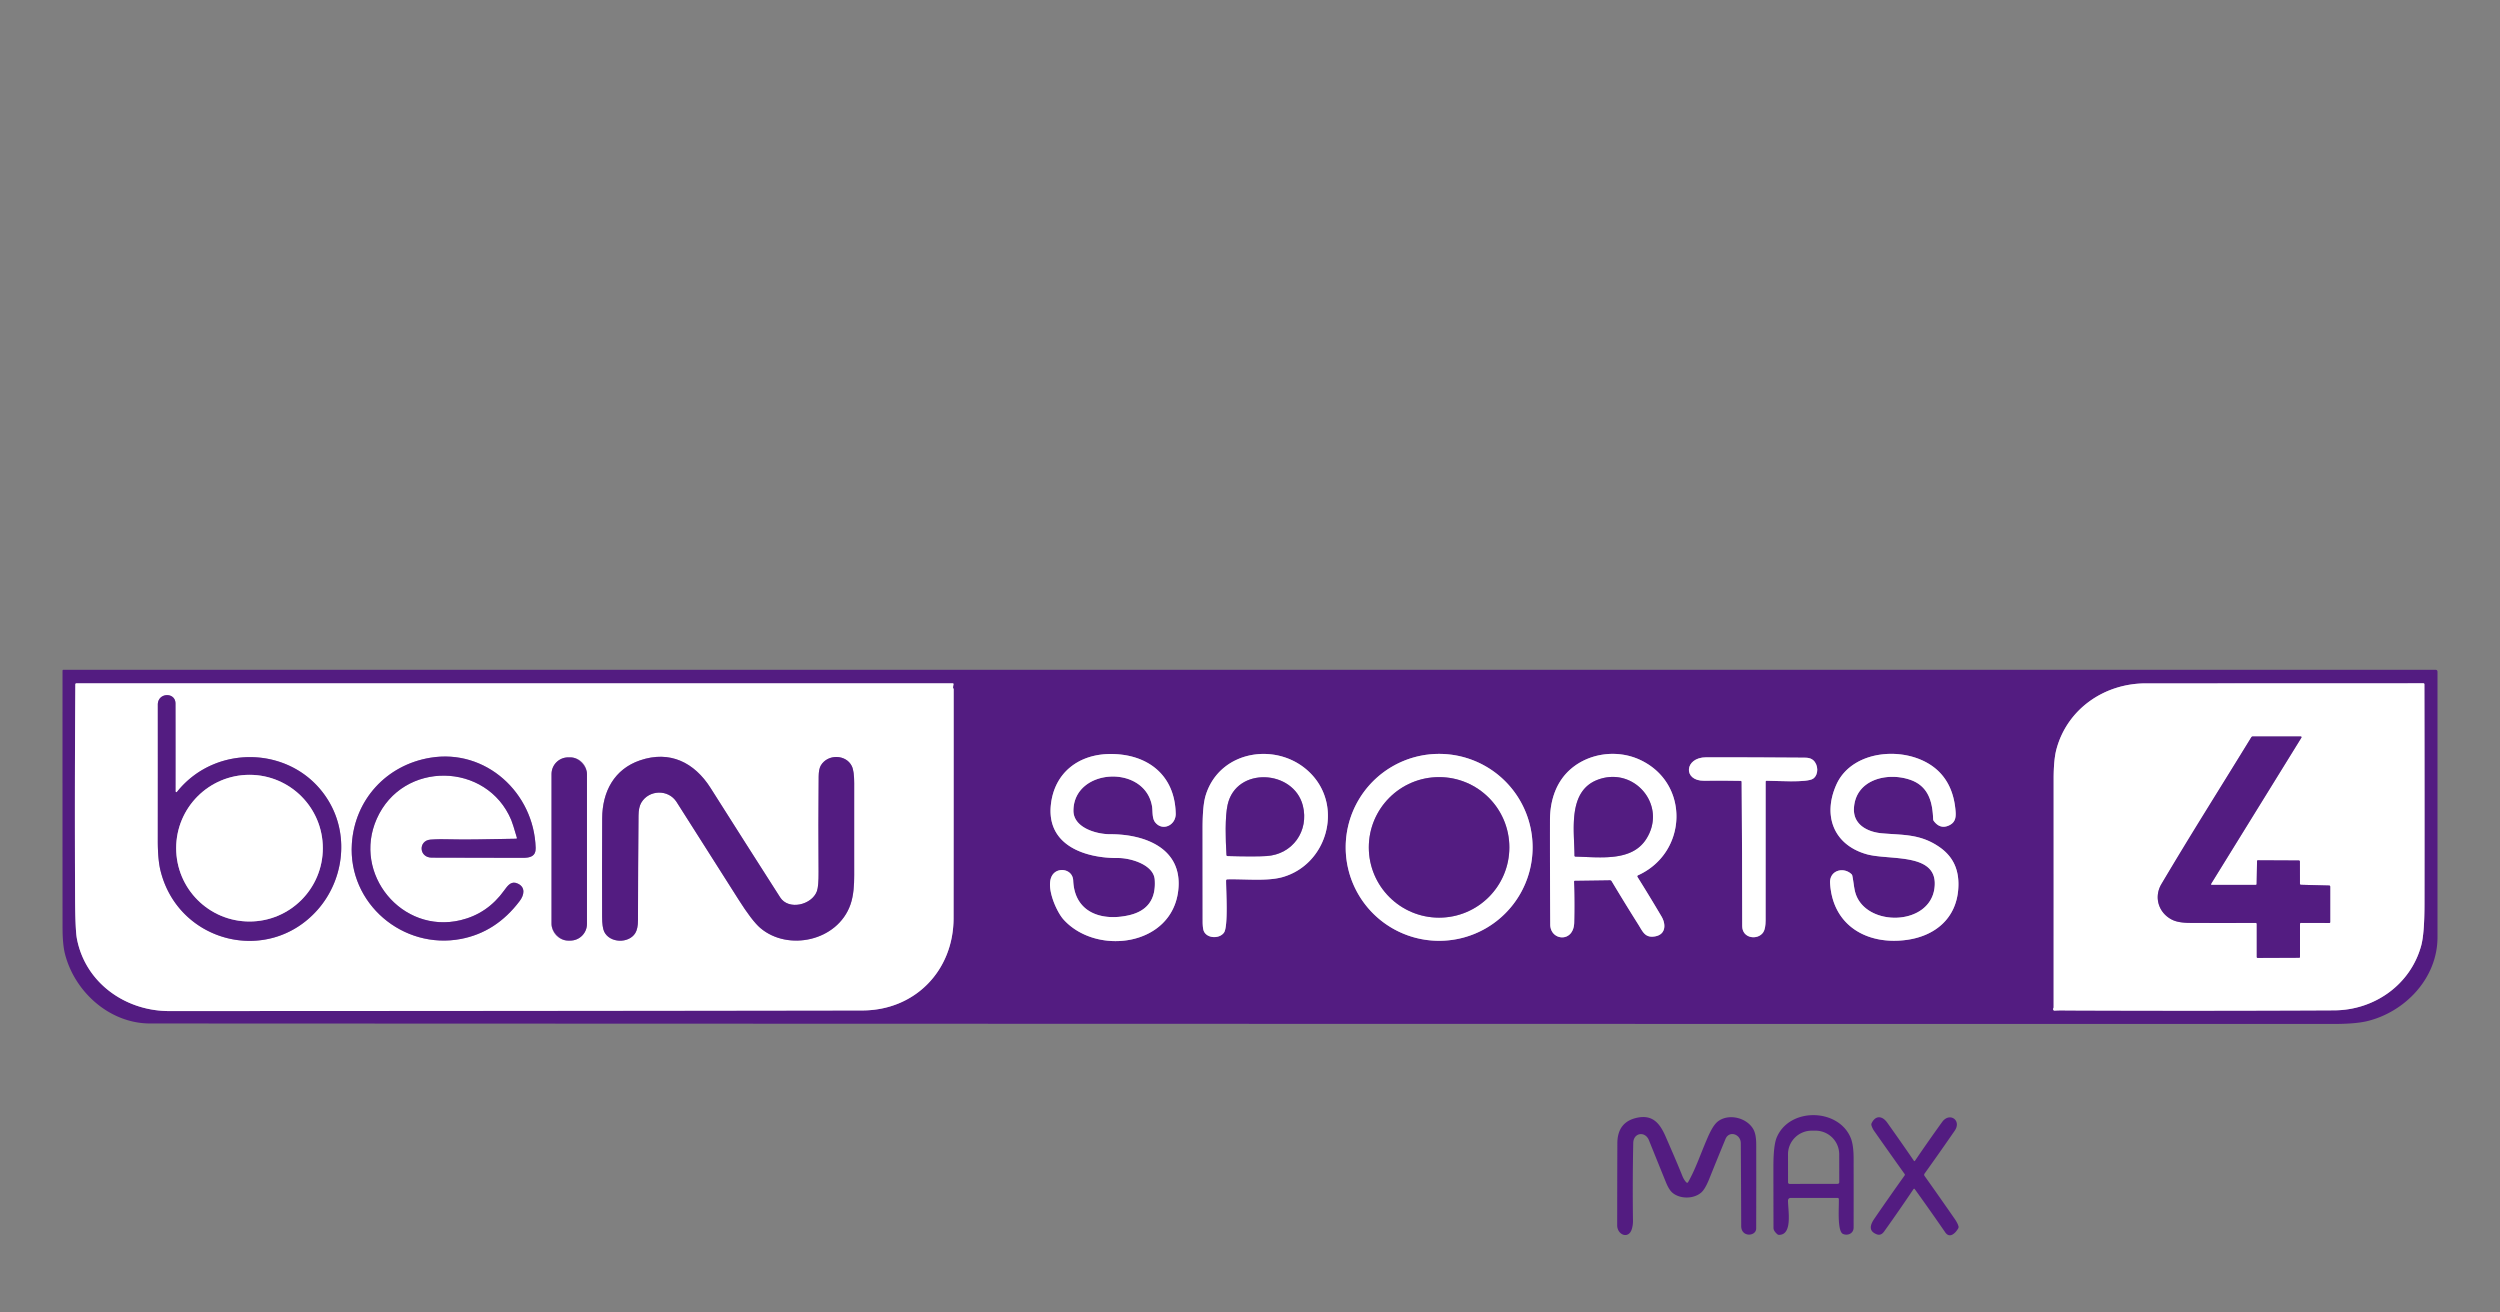 <svg xmlns="http://www.w3.org/2000/svg" viewBox="0 0 1200 630" xmlns:v="https://vecta.io/nano"><rect x="0" y="0" width="1200" height="630" fill="#808080" stroke="none"/><g fill="none" stroke="#a98ec0" stroke-width="2"><path vector-effect="non-scaling-stroke" d="M457.61 330.48c-.32-.25-.01-1.56.06-1.98q.09-.5-.42-.5H36.73q-.56 0-.56.55-.36 51.24-.12 102.48.08 15.38.86 19.51c4.02 21.11 23.15 34.78 44.34 34.77q166.35-.03 332.69-.29c25.23-.04 43.74-19.1 43.77-44.27q.05-54.98.04-109.96 0-.19-.14-.31M986.25 485.1c2.35-.17 4.66-.08 7-.07q63.6.26 127.18-.06c19.39-.1 36.67-12.43 41.75-31.09q1.55-5.69 1.57-19.87.07-52.78-.04-105.51 0-.52-.52-.52-66.6.04-133.19.04c-19.9 0-37.68 12.27-42.89 31.55q-1.37 5.03-1.36 14.49.01 54.71 0 109.42 0 .28-.15.52-.15.24-.09.54a.7.7 0 0 0 .74.56m-471-96.1c.23-20.37 34.26-22.25 37.73-1.98.39 2.28-.09 5.69 1.51 7.7 3.5 4.44 9.96 1.43 9.85-4.18-.39-18.77-13.77-28.73-31.49-28.62-14.9.1-26.65 8.79-28.41 24.19-2.25 19.73 16.52 25.88 32.23 25.74 5.83-.05 17.09 3.1 17.6 10.41q.98 14.09-12.55 17.1c-12.93 2.88-25.92-1.29-26.58-16.65-.22-5.12-6.1-6.42-9.09-3.73-5.24 4.7.81 18.32 4.39 22.32 15.72 17.56 52.27 13.03 55.15-14.16 2.13-20.04-16.21-26.78-32.76-26.72-6.46.03-17.68-3.08-17.58-11.42m73.9 33.08c8.33-.22 19.19 1.04 26.58-1.1 21.07-6.08 28.96-33.21 13.81-49.3-15.1-16.04-44.06-12.17-50.84 10.17q-1.46 4.83-1.46 15.44.01 22.45.03 44.9 0 3.59.63 4.9c1.65 3.43 7.43 3.59 9.6.58 2.13-2.95.99-20.43 1.02-24.95q.01-.62.63-.64m146.5-15.35a44.86 44.86 0 1 0-89.72 0 44.86 44.86 0 1 0 89.72 0m20.4 15.97l16.66-.23q.6-.01.91.51 6.27 10.49 12.77 20.8c2.16 3.43 3.21 6.55 8.07 5.68 5.08-.91 5.34-5.7 3.05-9.57q-5.63-9.55-11.54-18.98a.52.51 61.9 0 1 .22-.74c24.02-10.82 25.09-44.56.69-55.6-10.62-4.8-23.71-3.12-32.53 4.24-7.29 6.08-10.35 15.16-10.36 24.94q-.03 25.03.13 50.06c.05 7.77 11.27 8.89 11.5-.99q.22-9.78-.08-19.58-.02-.54.51-.54m133.84-34.59c.62-13.92 15.96-17.64 27.02-13.81 8.73 3.02 10.72 10.57 11 18.88q.02.52.34.94 2.99 3.93 7.05 2.18c3.81-1.64 3.64-4.74 3.24-8.36q-1.22-10.87-7.72-17.42c-12.82-12.92-41.4-11.81-49.39 6.16-6.68 15.02-1.11 28.89 14.53 33.34 11.03 3.14 34.96-1.14 32.57 16.41-2.48 18.21-32.85 18.53-37.88 2.34-.74-2.36-.94-5.62-1.54-8.44q-.1-.46-.46-.79c-3.89-3.6-10.56-1.7-10.21 4.32 1.16 20.38 17.67 29.8 36.48 27.33 13.67-1.78 24.04-10.15 25.05-24.51.6-8.46-2.01-15.16-8.89-19.99-9.31-6.54-17.74-5.79-27.88-6.71-6.65-.61-13.66-4.06-13.31-11.87m-53.9-12.77q.26 34.58.28 69.18c.01 6.04 7.54 6.92 10.12 2.93q1.1-1.7 1.1-5.77.01-33.19.01-66.4 0-.51.52-.52c4.29-.02 19.3 1.07 22.28-1 2.73-1.9 2.56-6.7.02-8.89-1.66-1.43-3.96-1.18-6.07-1.2q-22.68-.19-45.35-.15c-10.41.02-11.16 11.37-.94 11.23q8.77-.12 17.51.06.52.01.52.53"/><path vector-effect="non-scaling-stroke" d="M84.97 380.09a.41.41 0 0 1-.73-.25q.03-21.12-.01-42.17c-.01-5.53-8.49-5.34-8.48.58q.02 32.57-.01 65.15-.01 9.14 1.29 14.45c8.47 34.57 51.74 45.62 75.4 18.86 12.24-13.86 15.14-34.56 6.07-50.9-15.33-27.61-54.26-29.89-73.53-5.72m162.74 22.5q-23.75.51-30.4.3-6.37-.21-10.7.13c-5.85.46-5.63 8.62.64 8.64q21.82.08 43.66.1c3.57 0 6.32-.69 6.2-4.79-.8-26.4-23.94-47.7-50.61-43.24-21.09 3.52-36.25 20.18-37.61 41.29-1.84 28.74 24.54 50.93 52.3 45.68q16.97-3.22 28.27-18.24c2.1-2.79 2.86-6.43-.74-8.24-3.16-1.58-4.84.58-6.73 3.21q-8.03 11.19-20.96 14.27c-28.12 6.7-51.92-22.19-40.2-48.64 12.48-28.17 52.87-27.33 64.56.52q.78 1.86 2.7 8.49.15.51-.38.52m60.12-17.33c3.66-6.18 12.95-6.54 16.94-.29q14.82 23.26 29.58 46.57 6.64 10.51 10.59 13.88c13.25 11.31 37.07 6.36 43.26-11.2 1.53-4.36 1.82-9.45 1.81-14.22q-.03-22.01 0-44.03.01-5.89-1.16-8.27c-2.78-5.63-11.55-5.86-14.84-.28q-1.02 1.74-1.05 5.36-.21 22.86-.04 45.72.05 6.92-.81 9.29c-2.41 6.57-13.56 9.31-17.63 2.95q-16.75-26.18-33.39-52.48c-7.78-12.29-19.59-18.19-33.92-13.27-12.31 4.23-18.05 14.96-18.11 27.77q-.12 23.64-.04 47.26.02 5.13 1 7.18c2.63 5.51 11.69 5.77 14.87.76q1.34-2.11 1.34-6.34.03-25.05.26-50.12.03-4.03 1.34-6.24m-26.09-13.72a8 8 0 0 0-8-8h-1a8 8 0 0 0-8 8v71.94a8 8 0 0 0 8 8h1a8 8 0 0 0 8-8v-71.94m779.67 52.56l43.15-69.84q.47-.76-.42-.76h-22.79a.86.85-74.3 0 0-.73.41l-43.15 70.46c-3.88 6.6-1.06 14.23 5.46 17.25q2.91 1.34 8.26 1.37 15.71.08 31.51 0 .55 0 .55.54v15.78q0 .5.5.49l19.76-.08q.49 0 .49-.48v-15.75q0-.51.51-.5l13.6.04a.39.39 0 0 0 .39-.39v-17.01q0-.57-.57-.58l-13.44-.35q-.51-.01-.51-.52l-.03-10.57q0-.58-.59-.58l-19.52-.09q-.46 0-.46.46l-.19 10.88q0 .47-.47.47h-20.95q-.76 0-.36-.65"/><path vector-effect="non-scaling-stroke" d="M154.96 407.12a35.2 35.2 0 1 0-70.4 0 35.2 35.2 0 1 0 70.4 0m434.31-20.87c-1.3 5.77-1.02 16.67-.55 24.1q.03.53.56.55 13.09.36 18.66 0c12.55-.8 20.49-12.09 17.42-24.22-4.39-17.26-31.97-18.85-36.09-.43m135.22 20.49a33.73 33.73 0 1 0-67.46 0 33.73 33.73 0 1 0 67.46 0m31.76 4.43c12.1.32 26.96 2.4 33.88-8.34 10.38-16.12-5.61-35.12-23.15-28.58-14.66 5.47-11.27 24.49-11.22 36.41q0 .5.49.51"/></g><path fill="#531c81" d="M72 491.27c-19.4-.01-36.24-15.21-40.83-33.47q-1.15-4.55-1.15-12.82-.04-61.46-.01-123.01a.47.47 0 0 1 .47-.47H1169q1 0 1 1 0 63.32 0 127.32c0 19.98-15.82 35.99-33.73 40.32q-5.64 1.36-16.16 1.36-524.06 0-1048.11-.23zm385.61-160.79c-.32-.25-.01-1.56.06-1.98q.09-.5-.42-.5H36.73q-.56 0-.56.55-.36 51.24-.12 102.48.08 15.38.86 19.51c4.02 21.11 23.15 34.78 44.34 34.77q166.35-.03 332.69-.29c25.23-.04 43.74-19.1 43.77-44.27q.05-54.98.04-109.96 0-.19-.14-.31zM986.25 485.1c2.35-.17 4.66-.08 7-.07q63.6.26 127.18-.06c19.39-.1 36.67-12.43 41.75-31.09q1.55-5.69 1.57-19.87.07-52.78-.04-105.51 0-.52-.52-.52-66.6.04-133.19.04c-19.9 0-37.68 12.27-42.89 31.55q-1.37 5.03-1.36 14.49.01 54.71 0 109.42 0 .28-.15.52-.15.24-.09.54a.7.7 0 0 0 .74.56zm-471-96.1c.23-20.37 34.26-22.25 37.73-1.98.39 2.28-.09 5.69 1.51 7.7 3.5 4.44 9.96 1.43 9.85-4.18-.39-18.77-13.77-28.73-31.49-28.62-14.9.1-26.65 8.79-28.41 24.19-2.25 19.73 16.52 25.88 32.23 25.74 5.83-.05 17.09 3.1 17.6 10.41q.98 14.09-12.55 17.1c-12.93 2.88-25.92-1.29-26.58-16.65-.22-5.12-6.1-6.42-9.09-3.73-5.24 4.7.81 18.32 4.39 22.32 15.72 17.56 52.27 13.03 55.15-14.16 2.13-20.04-16.21-26.78-32.76-26.72-6.46.03-17.68-3.08-17.58-11.42zm73.9 33.08c8.33-.22 19.19 1.04 26.58-1.1 21.07-6.08 28.96-33.21 13.81-49.3-15.1-16.04-44.06-12.17-50.84 10.17q-1.46 4.83-1.46 15.44.01 22.45.03 44.9 0 3.59.63 4.9c1.65 3.43 7.43 3.59 9.6.58 2.13-2.95.99-20.43 1.02-24.95q.01-.62.63-.64zm146.5-15.35a44.86 44.86 0 1 0-89.72 0 44.86 44.86 0 1 0 89.72 0zm20.4 15.97l16.66-.23q.6-.01.91.51 6.27 10.49 12.77 20.8c2.16 3.43 3.21 6.55 8.07 5.68 5.08-.91 5.34-5.7 3.05-9.57q-5.63-9.55-11.54-18.98a.52.51 61.9 0 1 .22-.74c24.02-10.82 25.09-44.56.69-55.6-10.62-4.8-23.71-3.12-32.53 4.24-7.29 6.08-10.35 15.16-10.36 24.94q-.03 25.03.13 50.06c.05 7.77 11.27 8.89 11.5-.99q.22-9.78-.08-19.58-.02-.54.51-.54zm133.84-34.59c.62-13.92 15.96-17.64 27.02-13.81 8.73 3.02 10.72 10.57 11 18.88q.02.52.34.94 2.99 3.93 7.05 2.18c3.81-1.64 3.64-4.74 3.24-8.36q-1.22-10.87-7.72-17.42c-12.82-12.92-41.4-11.81-49.39 6.16-6.68 15.02-1.11 28.89 14.53 33.34 11.03 3.14 34.96-1.14 32.57 16.41-2.48 18.21-32.85 18.53-37.88 2.34-.74-2.36-.94-5.62-1.54-8.44q-.1-.46-.46-.79c-3.89-3.6-10.56-1.7-10.21 4.32 1.16 20.38 17.67 29.8 36.48 27.33 13.67-1.78 24.04-10.15 25.05-24.51.6-8.46-2.01-15.16-8.89-19.99-9.31-6.54-17.74-5.79-27.88-6.71-6.65-.61-13.66-4.06-13.31-11.87zm-53.9-12.77q.26 34.58.28 69.18c.01 6.04 7.54 6.92 10.12 2.93q1.1-1.7 1.1-5.77.01-33.19.01-66.4 0-.51.52-.52c4.29-.02 19.3 1.07 22.28-1 2.73-1.9 2.56-6.7.02-8.89-1.66-1.43-3.96-1.18-6.07-1.2q-22.68-.19-45.35-.15c-10.41.02-11.16 11.37-.94 11.23q8.77-.12 17.51.06.52.01.52.53z"/><path d="M457.67 328.5c-.07.42-.38 1.73-.06 1.98q.14.12.14.31.01 54.98-.04 109.96c-.03 25.17-18.54 44.23-43.77 44.27q-166.34.26-332.69.29c-21.19.01-40.32-13.66-44.34-34.77q-.78-4.13-.86-19.51-.24-51.24.12-102.48 0-.55.56-.55h420.52q.51 0 .42.5zm-372.7 51.59a.41.41 0 0 1-.73-.25q.03-21.12-.01-42.17c-.01-5.53-8.49-5.34-8.48.58q.02 32.57-.01 65.15-.01 9.14 1.29 14.45c8.47 34.57 51.74 45.62 75.4 18.86 12.24-13.86 15.14-34.56 6.07-50.9-15.33-27.61-54.26-29.89-73.53-5.72zm162.74 22.5q-23.75.51-30.4.3-6.37-.21-10.7.13c-5.85.46-5.63 8.62.64 8.64q21.82.08 43.66.1c3.57 0 6.32-.69 6.2-4.79-.8-26.4-23.94-47.7-50.61-43.24-21.09 3.52-36.25 20.18-37.61 41.29-1.84 28.74 24.54 50.93 52.3 45.68q16.97-3.22 28.27-18.24c2.1-2.79 2.86-6.43-.74-8.24-3.16-1.58-4.84.58-6.73 3.21q-8.03 11.19-20.96 14.27c-28.12 6.7-51.92-22.19-40.2-48.64 12.48-28.17 52.87-27.33 64.56.52q.78 1.86 2.7 8.49.15.51-.38.52zm60.12-17.33c3.66-6.18 12.95-6.54 16.94-.29q14.82 23.26 29.58 46.57 6.64 10.51 10.59 13.88c13.25 11.31 37.07 6.36 43.26-11.2 1.53-4.36 1.82-9.45 1.81-14.22q-.03-22.01 0-44.03.01-5.89-1.16-8.27c-2.78-5.63-11.55-5.86-14.84-.28q-1.02 1.74-1.05 5.36-.21 22.86-.04 45.72.05 6.92-.81 9.29c-2.41 6.57-13.56 9.31-17.63 2.95q-16.75-26.18-33.39-52.48c-7.78-12.29-19.59-18.19-33.92-13.27-12.31 4.23-18.05 14.96-18.11 27.77q-.12 23.64-.04 47.26.02 5.13 1 7.18c2.63 5.51 11.69 5.77 14.87.76q1.34-2.11 1.34-6.34.03-25.05.26-50.12.03-4.03 1.34-6.24zm-26.09-13.72a8 8 0 0 0-8-8h-1a8 8 0 0 0-8 8v71.94a8 8 0 0 0 8 8h1a8 8 0 0 0 8-8v-71.94zm711.51 113.49c-2.34-.01-4.65-.1-7 .07a.7.7 0 0 1-.74-.56q-.06-.3.09-.54.15-.24.15-.52.01-54.71 0-109.42-.01-9.46 1.36-14.49c5.21-19.28 22.99-31.55 42.89-31.55q66.59 0 133.19-.04.52 0 .52.52.11 52.73.04 105.51-.02 14.18-1.57 19.87c-5.08 18.66-22.36 30.99-41.75 31.09q-63.58.32-127.18.06zm68.16-60.93l43.15-69.84q.47-.76-.42-.76h-22.79a.86.85-74.3 0 0-.73.41l-43.15 70.46c-3.88 6.6-1.06 14.23 5.46 17.25q2.91 1.34 8.26 1.37 15.71.08 31.51 0 .55 0 .55.54v15.78q0 .5.5.49l19.76-.08q.49 0 .49-.48v-15.75q0-.51.51-.5l13.6.04a.39.39 0 0 0 .39-.39v-17.01q0-.57-.57-.58l-13.44-.35q-.51-.01-.51-.52l-.03-10.57q0-.58-.59-.58l-19.52-.09q-.46 0-.46.46l-.19 10.88q0 .47-.47.47h-20.95q-.76 0-.36-.65z" fill="#fff"/><path d="M84.97 380.09c19.27-24.17 58.2-21.89 73.53 5.72 9.07 16.34 6.17 37.04-6.07 50.9-23.66 26.76-66.93 15.71-75.4-18.86q-1.3-5.31-1.29-14.45.03-32.58.01-65.15c-.01-5.92 8.47-6.11 8.48-.58q.04 21.05.01 42.17a.41.41 0 0 0 .73.25zm69.99 27.03a35.2 35.2 0 1 0-70.4 0 35.2 35.2 0 1 0 70.4 0zm906.81 17.63h20.95q.47 0 .47-.47l.19-10.88q0-.46.46-.46l19.52.09q.59 0 .59.58l.03 10.57q0 .51.51.52l13.44.35q.57.01.57.58v17.01a.39.39 0 0 1-.39.39l-13.6-.04q-.51-.01-.51.5v15.75q0 .48-.49.48l-19.76.08q-.5.01-.5-.49v-15.78q0-.54-.55-.54-15.8.08-31.51 0-5.35-.03-8.26-1.37c-6.52-3.02-9.34-10.65-5.46-17.25 13.93-23.7 28.76-47 43.15-70.46a.86.85-74.3 0 1 .73-.41h22.79q.89 0 .42.76l-43.15 69.84q-.4.65.36.65z" fill="#531c81"/><path d="M515.25 389c-.1 8.34 11.12 11.45 17.58 11.42 16.55-.06 34.89 6.68 32.76 26.72-2.88 27.19-39.43 31.72-55.15 14.16-3.58-4-9.63-17.62-4.39-22.32 2.99-2.69 8.87-1.39 9.09 3.73.66 15.36 13.65 19.53 26.58 16.65q13.53-3.01 12.55-17.1c-.51-7.31-11.77-10.46-17.6-10.41-15.71.14-34.48-6.01-32.23-25.74 1.76-15.4 13.51-24.09 28.41-24.19 17.72-.11 31.1 9.85 31.49 28.62.11 5.61-6.35 8.62-9.85 4.18-1.6-2.01-1.12-5.42-1.51-7.7-3.47-20.27-37.5-18.39-37.73 1.98zm73.27 33.72c-.03 4.52 1.11 22-1.02 24.95-2.17 3.01-7.95 2.85-9.6-.58q-.63-1.31-.63-4.9-.02-22.45-.03-44.9 0-10.61 1.46-15.44c6.78-22.34 35.74-26.21 50.84-10.17 15.15 16.09 7.26 43.22-13.81 49.3-7.39 2.14-18.25.88-26.58 1.1q-.62.02-.63.64zm.75-36.47c-1.3 5.77-1.02 16.67-.55 24.1q.03.53.56.55 13.09.36 18.66 0c12.55-.8 20.49-12.09 17.42-24.22-4.39-17.26-31.97-18.85-36.09-.43zm146.38 20.48a44.86 44.86 0 1 1-89.72 0 44.86 44.86 0 1 1 89.72 0zm-11.16.01a33.73 33.73 0 1 0-67.46 0 33.73 33.73 0 1 0 67.46 0zm31.05 16.5q.3 9.8.08 19.58c-.23 9.88-11.45 8.76-11.5.99q-.16-25.03-.13-50.06c.01-9.78 3.07-18.86 10.36-24.94 8.82-7.36 21.91-9.04 32.53-4.24 24.4 11.04 23.33 44.78-.69 55.6a.52.51 61.9 0 0-.22.74q5.91 9.43 11.54 18.98c2.29 3.87 2.03 8.66-3.05 9.57-4.86.87-5.91-2.25-8.07-5.68q-6.5-10.31-12.77-20.8-.31-.52-.91-.51l-16.66.23q-.53 0-.51.54zm.71-12.07c12.1.32 26.96 2.4 33.88-8.34 10.38-16.12-5.61-35.12-23.15-28.58-14.66 5.47-11.27 24.49-11.22 36.41q0 .5.49.51zm133.64-23.06c-.35 7.81 6.66 11.26 13.31 11.87 10.14.92 18.57.17 27.88 6.71 6.88 4.83 9.49 11.53 8.89 19.99-1.01 14.36-11.38 22.73-25.05 24.51-18.81 2.47-35.32-6.95-36.48-27.33-.35-6.02 6.32-7.92 10.21-4.32q.36.33.46.79c.6 2.82.8 6.08 1.54 8.44 5.03 16.19 35.4 15.87 37.88-2.34 2.39-17.55-21.54-13.27-32.57-16.41-15.64-4.45-21.21-18.32-14.53-33.34 7.99-17.97 36.57-19.08 49.39-6.16q6.5 6.55 7.72 17.42c.4 3.62.57 6.72-3.24 8.36q-4.06 1.75-7.05-2.18-.32-.42-.34-.94c-.28-8.31-2.27-15.86-11-18.88-11.06-3.83-26.4-.11-27.02 13.81z" fill="#fff"/><g fill="#531c81"><path d="M248.09 402.07q-1.92-6.63-2.7-8.49c-11.69-27.85-52.08-28.69-64.56-.52-11.72 26.45 12.08 55.34 40.2 48.64q12.93-3.08 20.96-14.27c1.89-2.63 3.57-4.79 6.73-3.21 3.6 1.81 2.84 5.45.74 8.24q-11.3 15.02-28.27 18.24c-27.76 5.25-54.14-16.94-52.3-45.68 1.36-21.11 16.52-37.77 37.61-41.29 26.67-4.46 49.81 16.84 50.61 43.24.12 4.1-2.63 4.79-6.2 4.79q-21.84-.02-43.66-.1c-6.27-.02-6.49-8.18-.64-8.64q4.33-.34 10.7-.13 6.65.21 30.4-.3.53-.01.38-.52zm76.68-17.1c-3.99-6.25-13.28-5.89-16.94.29q-1.31 2.21-1.34 6.24-.23 25.07-.26 50.12 0 4.23-1.34 6.34c-3.18 5.01-12.24 4.75-14.87-.76q-.98-2.05-1-7.18-.08-23.62.04-47.26c.06-12.81 5.8-23.54 18.11-27.77 14.33-4.92 26.14.98 33.92 13.27q16.64 26.3 33.39 52.48c4.07 6.36 15.22 3.62 17.63-2.95q.86-2.37.81-9.29-.17-22.86.04-45.72.03-3.62 1.05-5.36c3.29-5.58 12.06-5.35 14.84.28q1.17 2.38 1.16 8.27-.03 22.02 0 44.03c.01 4.77-.28 9.86-1.81 14.22-6.19 17.56-30.01 22.51-43.26 11.2q-3.95-3.37-10.59-13.88-14.76-23.31-29.58-46.57z"/><rect x="264.74" y="363.54" width="17" height="87.94" rx="8"/></g><g fill="#fff"><path d="M835.47 374.81q-8.74-.18-17.51-.06c-10.22.14-9.47-11.21.94-11.23q22.67-.04 45.35.15c2.11.02 4.41-.23 6.07 1.2 2.54 2.19 2.71 6.99-.02 8.89-2.98 2.07-17.99.98-22.28 1q-.52.01-.52.52 0 33.21-.01 66.4 0 4.07-1.1 5.77c-2.58 3.99-10.11 3.11-10.12-2.93q-.02-34.6-.28-69.18 0-.52-.52-.53z"/><circle cx="119.76" cy="407.12" r="35.2"/></g><g fill="#531c81"><path d="M589.27 386.25c4.12-18.42 31.7-16.83 36.09.43 3.07 12.13-4.87 23.42-17.42 24.22q-5.57.36-18.66 0-.53-.02-.56-.55c-.47-7.43-.75-18.33.55-24.1z"/><circle cx="690.76" cy="406.74" r="33.73"/><path d="M790.13 402.83c-6.92 10.74-21.78 8.66-33.88 8.34q-.49-.01-.49-.51c-.05-11.92-3.44-30.94 11.22-36.41 17.54-6.54 33.53 12.46 23.15 28.58zM882.02 575h-22.54a1.25 1.24-89.8 0 0-1.24 1.24c-.03 4.53 2.35 16.42-4.25 16.5q-.51.01-.89-.32-1.82-1.58-1.82-2.98-.04-14.85-.04-29.7.01-9.99 1.59-13.76c6.11-14.56 29.67-14.09 35.53.25q1.37 3.36 1.38 9.84.03 16.6 0 33.17c0 2.77-2.75 4.07-5.1 3.05-2.93-1.29-1.83-13.53-2-16.7q-.03-.59-.62-.59zm-23.01-6.72l23.08-.04a.75.75 0 0 0 .75-.75l-.02-13.44a11.38 11.35-.1 0 0-11.4-11.33h-1.82a11.38 11.35-.1 0 0-11.36 11.37l.02 13.44a.75.75 0 0 0 .75.75zm-48.69-.91c3.69-6.51 5.65-12.81 9.4-21.45q2.51-5.76 4.75-7.54c5.1-4.07 13.97-2 17.17 3.72q1.33 2.4 1.35 7.18.04 20.21-.02 40.4c-.01 3.82-7.17 4.39-7.19-1.18q-.06-19.88-.19-39.75c-.02-4.39-5.61-6.27-7.36-2.02q-3.95 9.57-7.8 19.16-1.97 4.9-3.85 6.53c-3.6 3.12-10.08 3.21-13.81.09q-1.67-1.41-3.18-5.15-4.06-10.02-8.11-20.06c-1.8-4.48-7.42-3.66-7.52 1.33q-.38 18.69-.13 37.37.02 2-.53 3.87c-1.52 5.18-7.05 2.83-7.05-1.69q0-19.71.08-39.43.04-10.33 9.66-12.28c7.2-1.45 10.67 2.58 13.46 8.96q5.6 12.79 8.08 19.01.77 1.92 1.88 3.05.54.53.91-.12zm108.92-10.26q6.35-9.36 12.99-18.56c3.52-4.88 9.5-.84 6.02 4.21q-7.13 10.33-14.48 20.6a.91.91 0 0 0 0 1.06q7.36 10.35 14.56 20.76 1.32 1.91 1.75 3.45.14.52-.13.98c-1.33 2.32-4.08 5.05-6.25 1.9q-7.18-10.42-14.59-20.7-.34-.47-.66.01-6.93 10.31-14.07 20.3-1.54 2.15-3.61 1.33c-4.11-1.63-3-4.69-1.01-7.58q7.14-10.4 14.46-20.65a.59.58 45.6 0 0 0-.69q-7.35-10.3-14.62-20.66-.89-1.27-1.32-2.76-.13-.48.08-.93c1.9-3.97 5.15-3.63 7.52-.3q6.47 9.08 12.74 18.23.31.46.62 0z"/></g></svg>